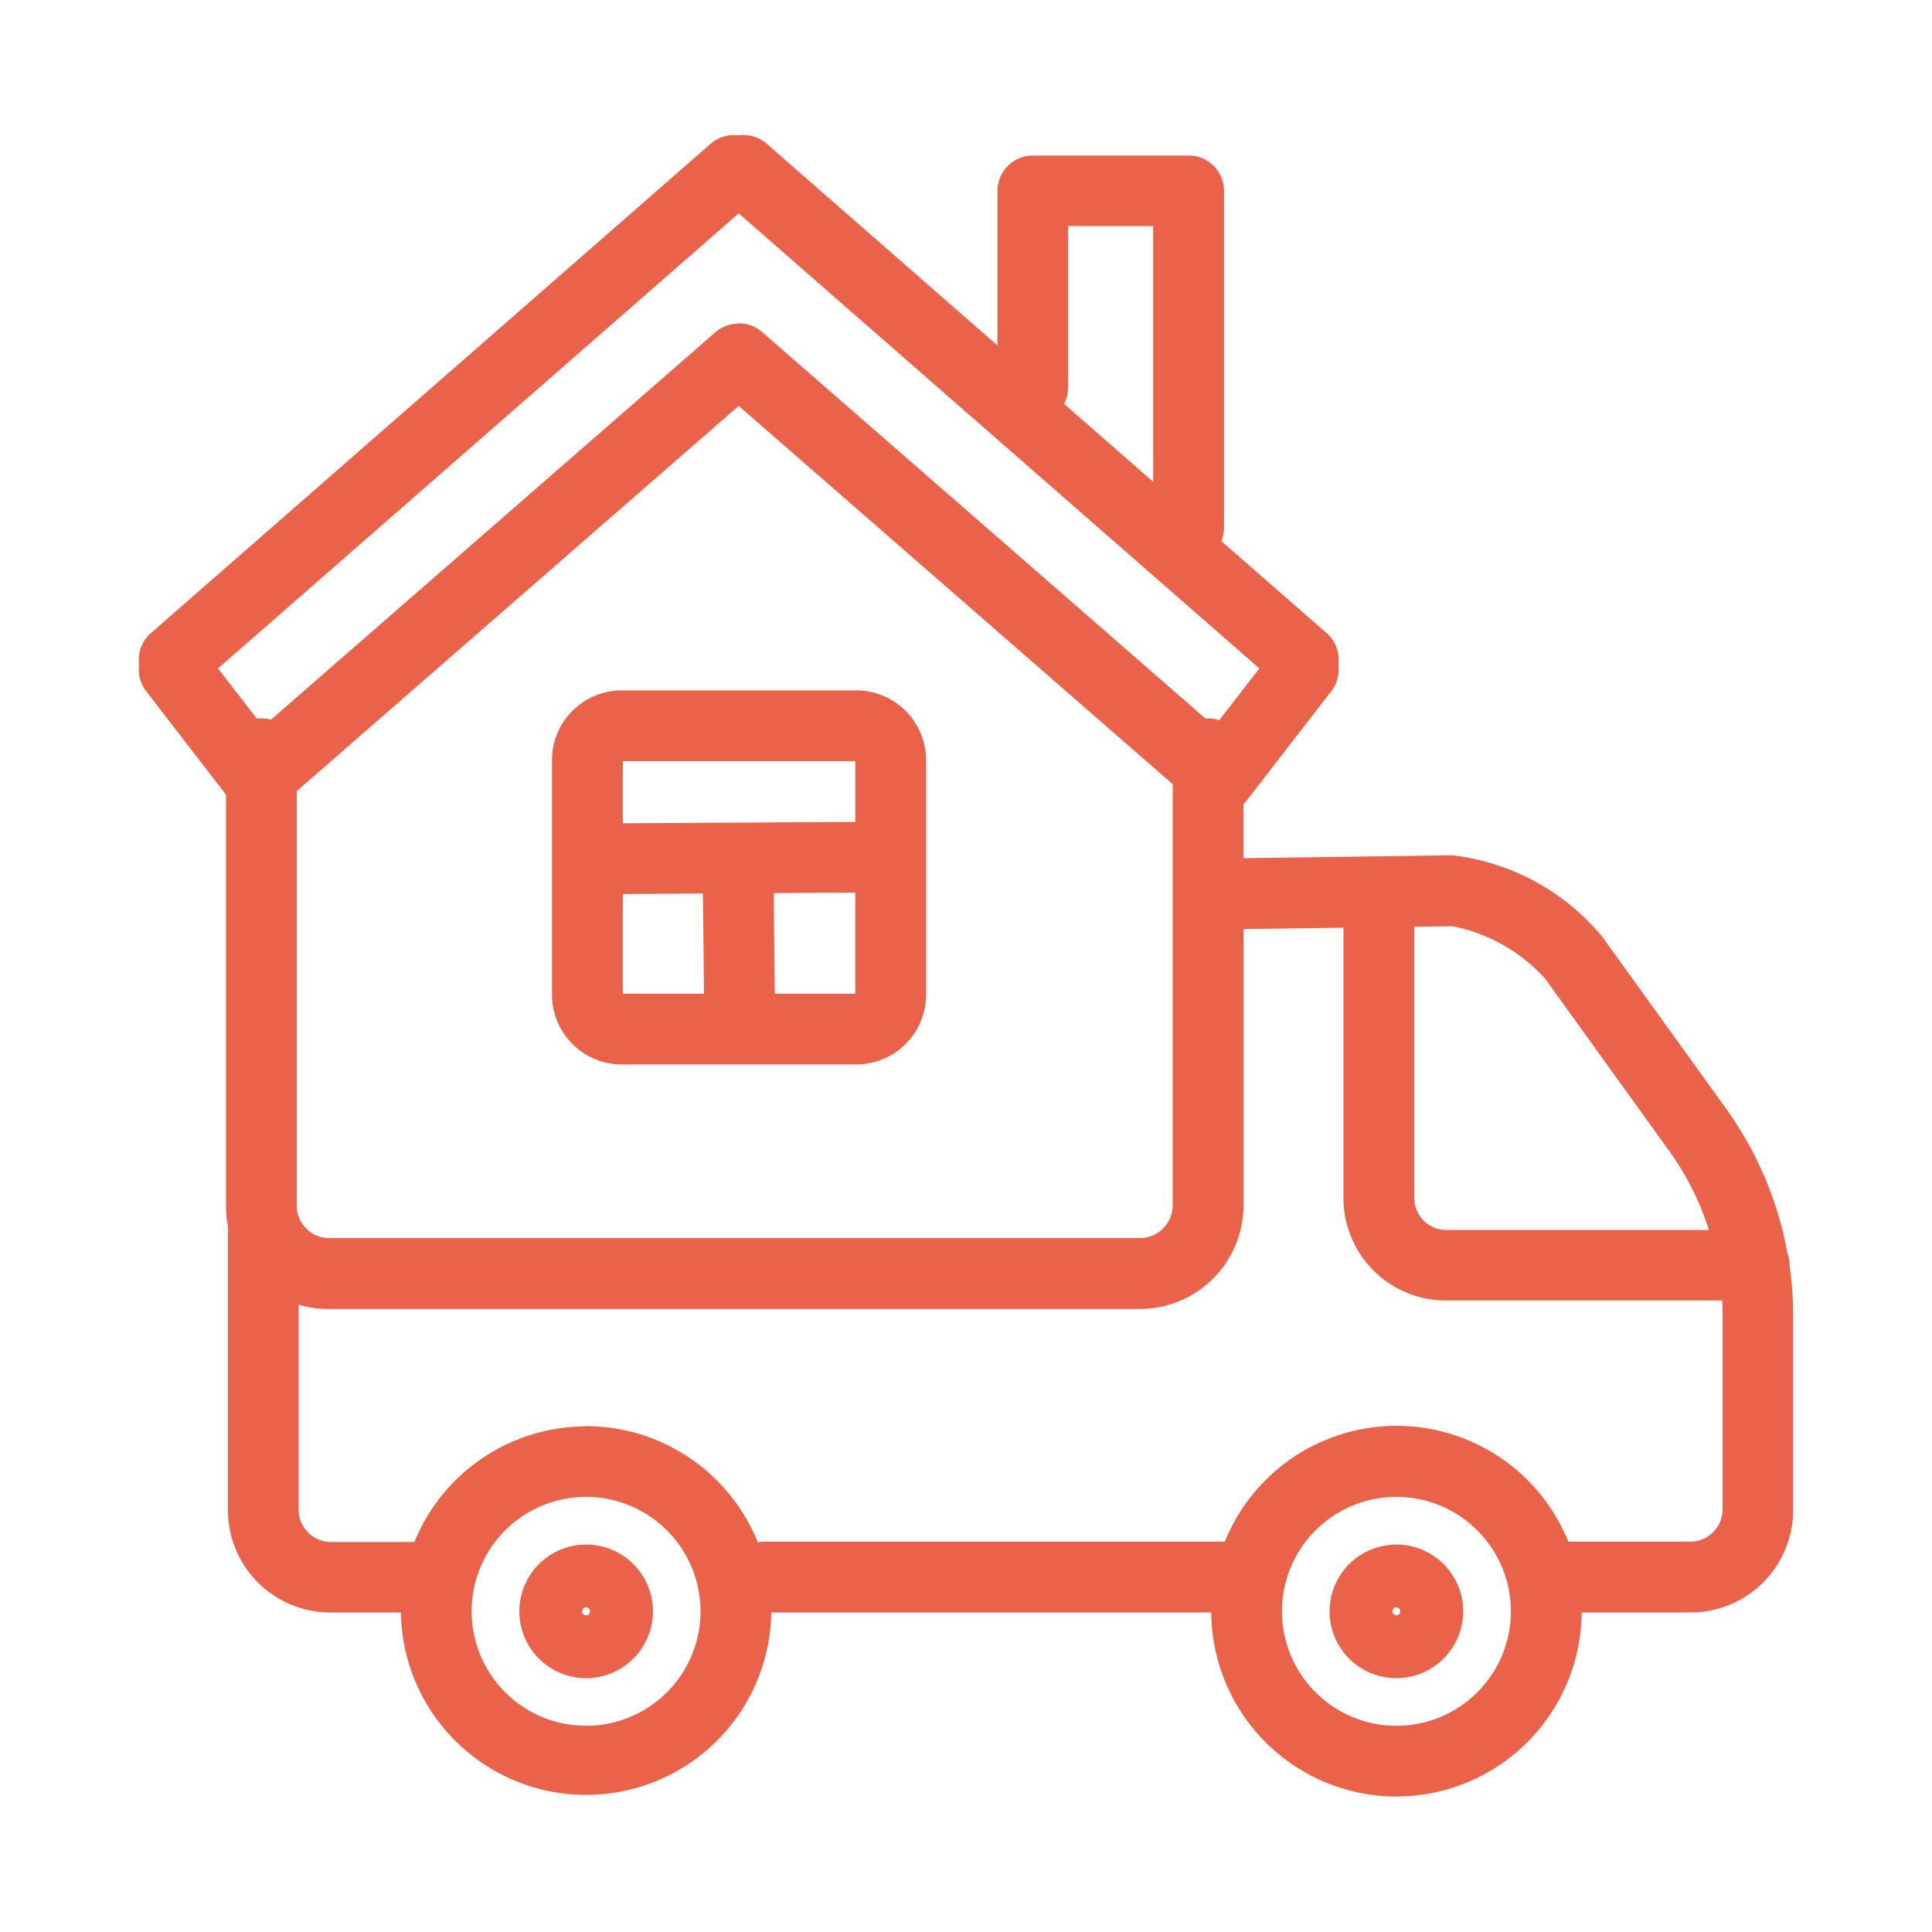 <?xml version="1.0" encoding="utf-8"?>
<svg xmlns="http://www.w3.org/2000/svg" xmlns:xlink="http://www.w3.org/1999/xlink" width="45" height="45" viewBox="0 0 45 45">
  <defs>
    <clipPath id="clip-moving_homemortgage">
      <rect width="45" height="45"/>
    </clipPath>
  </defs>
  <g id="moving_homemortgage" data-name="moving homemortgage" clip-path="url(#clip-moving_homemortgage)">
    <g id="Group_288" data-name="Group 288" transform="translate(-3.767 -16.846)">
      <g id="Group_653" data-name="Group 653" transform="translate(7 20)">
        <path id="Path_975" data-name="Path 975" d="M45.761,148.7a4.318,4.318,0,0,1-4.313-4.287H31.2a4.314,4.314,0,0,1-8.627,0H20.927a2.386,2.386,0,0,1-2.383-2.383V135.46c0-.014,0-.029,0-.043a2.382,2.382,0,0,1-.045-.46V124.411a.824.824,0,0,1,1.648,0v10.546a.755.755,0,0,0,.735.735H39.814a.764.764,0,0,0,.735-.735V124.411a.824.824,0,0,1,1.648,0v2.433l4.839-.067h.027a5.329,5.329,0,0,1,3.494,1.9l2.909,4.039a8.315,8.315,0,0,1,1.4,3.318.82.82,0,0,1,.052.288c0,.008,0,.016,0,.023a7.867,7.867,0,0,1,.083,1.13v4.554a2.386,2.386,0,0,1-2.383,2.383H50.075a4.319,4.319,0,0,1-4.314,4.287m0-6.979a2.666,2.666,0,1,0,2.666,2.666,2.669,2.669,0,0,0-2.666-2.666m-18.875,0a2.666,2.666,0,1,0,2.666,2.666,2.669,2.669,0,0,0-2.666-2.666m0-1.648a4.321,4.321,0,0,1,4,2.707.82.82,0,0,1,.155-.015H41.764a4.314,4.314,0,0,1,8,0h2.859a.755.755,0,0,0,.735-.735v-4.554q0-.164-.009-.329H46.91a2.386,2.386,0,0,1-2.383-2.383v-6.3l-2.329.032v6.465a2.415,2.415,0,0,1-2.383,2.383H20.883a2.375,2.375,0,0,1-.692-.1v4.793a.755.755,0,0,0,.735.735h1.962a4.32,4.32,0,0,1,4-2.693m19.288-11.636v6.327a.745.745,0,0,0,.735.735h6.128a6.517,6.517,0,0,0-.909-1.819l-2.909-4.039a3.928,3.928,0,0,0-2.153-1.217h-.008Z" transform="translate(-16.468 -110.009)" fill="#ea624a"/>
        <path id="Path_976" data-name="Path 976" d="M101.1,301.86a1.556,1.556,0,1,1,1.556-1.557,1.559,1.559,0,0,1-1.556,1.557m0-1.648a.092.092,0,1,0,.091.091.091.091,0,0,0-.091-.091M82.228,301.86a1.556,1.556,0,1,1,1.556-1.557,1.559,1.559,0,0,1-1.556,1.557m0-1.648a.092.092,0,1,0,.091.091.092.092,0,0,0-.091-.091" transform="translate(-71.808 -265.926)" fill="#ea624a"/>
        <path id="Path_977" data-name="Path 977" d="M16.713,21.639H11.248a1.626,1.626,0,0,1-1.624-1.624V14.551a1.626,1.626,0,0,1,1.624-1.624h5.465a1.626,1.626,0,0,1,1.624,1.624v5.464a1.626,1.626,0,0,1-1.624,1.624m-1.9-1.648h1.876V17.637l-1.9.012Zm-3.539,0h1.891l-.025-2.333-1.866.011Zm0-5.416v1.447l5.416-.033V14.575Zm5.44,0h0ZM2.775,15.791a.8.8,0,0,1-.081,0,.824.824,0,0,1-.571-.316L.172,12.945a.823.823,0,0,1-.164-.618A.833.833,0,0,1,0,12.171a.824.824,0,0,1,.281-.578L13.314.2a.823.823,0,0,1,.659-.2.823.823,0,0,1,.659.2L20,4.893v-3.6a.824.824,0,0,1,.824-.824h3.629a.824.824,0,0,1,.824.824V9.136a.825.825,0,0,1-.062.314l2.451,2.142a.824.824,0,0,1,.281.578.814.814,0,0,1-.007.156.821.821,0,0,1-.164.618L25.822,15.47a.824.824,0,0,1-1.194.117L13.973,6.3,3.317,15.588a.824.824,0,0,1-.542.2m11.2-11.41a.822.822,0,0,1,.541.2l10.539,9.187L26.1,12.415,13.973,1.816,1.845,12.415l1.048,1.356L13.431,4.584a.822.822,0,0,1,.542-.2m7.581,1.872,2.073,1.812V2.113H21.645V5.875a.823.823,0,0,1-.091.378" transform="translate(0 0)" fill="#ea624a"/>
      </g>
    </g>
  </g>
</svg>
